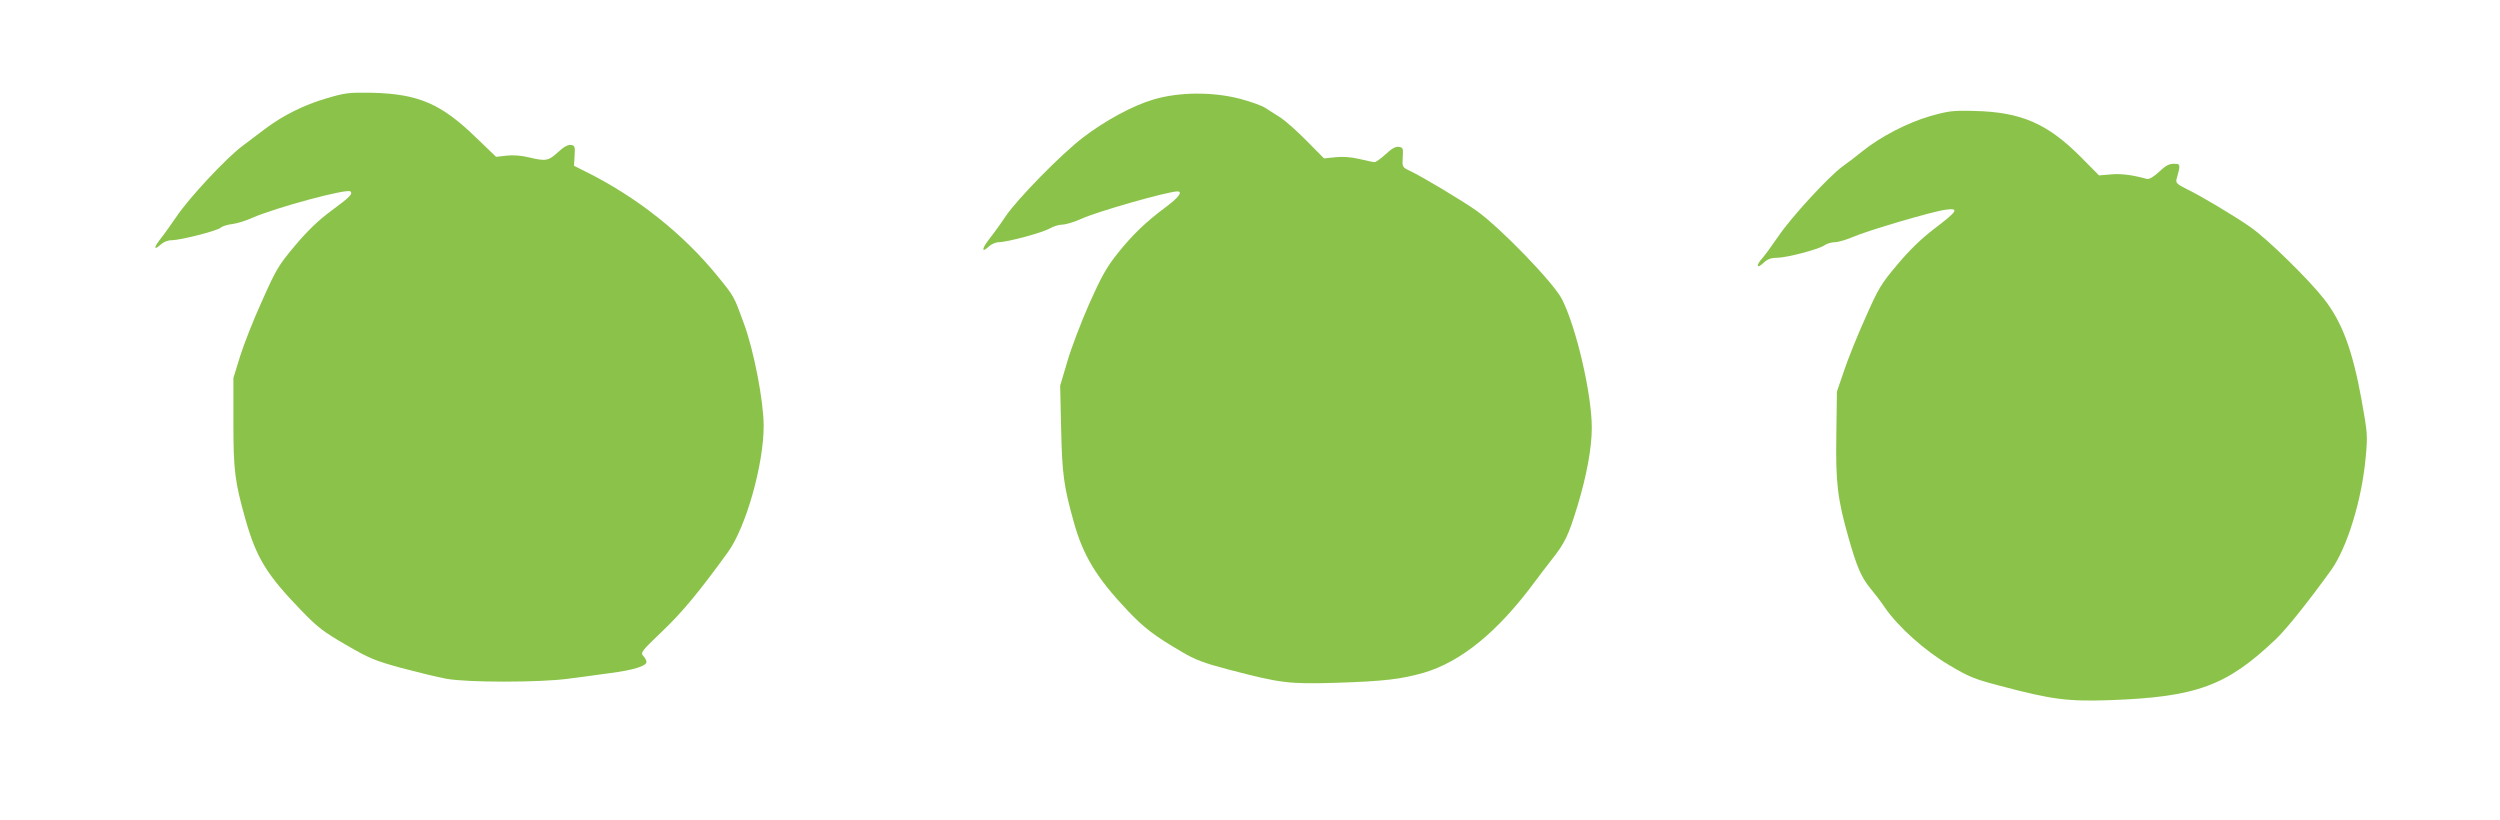 <?xml version="1.0" standalone="no"?>
<!DOCTYPE svg PUBLIC "-//W3C//DTD SVG 20010904//EN"
 "http://www.w3.org/TR/2001/REC-SVG-20010904/DTD/svg10.dtd">
<svg version="1.0" xmlns="http://www.w3.org/2000/svg"
 width="1280pt" height="420pt" viewBox="0 0 1280 420"
 preserveAspectRatio="xMidYMid meet">
<g transform="translate(0,420) scale(0.1,-0.1)"
fill="#8bc34a" stroke="none">
<path d="M1670 3696 c-113 -33 -219 -86 -309 -153 -31 -24 -86 -65 -122 -92
-84 -64 -271 -264 -336 -361 -28 -41 -65 -93 -82 -114 -35 -44 -34 -61 2 -28
14 13 36 22 56 22 44 0 232 48 251 64 8 8 35 16 60 19 25 3 72 18 105 33 116
51 483 150 499 134 13 -13 0 -27 -99 -100 -66 -49 -120 -101 -184 -177 -84
-100 -97 -121 -169 -283 -44 -96 -94 -224 -113 -285 l-34 -110 0 -225 c0 -249
7 -305 62 -500 56 -197 109 -283 285 -465 84 -87 114 -110 230 -177 120 -70
149 -81 283 -118 83 -22 185 -47 229 -55 104 -20 481 -20 626 0 58 7 155 21
216 29 116 15 184 36 184 57 0 7 -7 21 -16 30 -16 17 -10 25 96 126 103 98
190 203 337 406 92 127 183 448 183 646 0 126 -50 386 -101 524 -52 142 -48
136 -134 242 -178 219 -415 407 -678 537 l-58 29 3 52 c3 47 1 52 -19 55 -15
2 -37 -10 -66 -37 -49 -45 -62 -48 -152 -26 -37 9 -80 12 -113 8 l-52 -6 -103
99 c-178 173 -295 223 -530 229 -123 2 -139 0 -237 -29z"/>
<path d="M5904 3690 c-105 -31 -245 -107 -359 -194 -110 -84 -337 -315 -398
-406 -27 -41 -66 -94 -85 -118 -37 -47 -36 -69 1 -34 13 12 36 22 51 22 44 0
228 50 262 71 17 10 46 19 63 19 17 0 61 13 96 29 82 38 442 140 493 141 30 0
6 -32 -60 -81 -101 -75 -169 -140 -248 -239 -54 -68 -82 -118 -143 -255 -41
-93 -92 -226 -112 -295 l-37 -125 5 -220 c5 -230 13 -293 64 -475 48 -175 118
-289 278 -458 84 -88 135 -127 275 -209 69 -41 114 -58 240 -91 268 -70 306
-75 550 -68 246 8 331 18 448 51 192 56 381 210 570 466 18 24 57 76 87 114
68 86 85 122 131 272 48 158 74 300 74 403 0 171 -78 509 -152 657 -42 84
-316 367 -438 454 -72 51 -284 178 -343 205 -37 18 -38 19 -35 69 3 46 1 50
-20 53 -16 3 -37 -9 -67 -37 -25 -23 -50 -41 -57 -41 -7 0 -42 7 -78 16 -43
10 -85 13 -123 9 l-58 -6 -88 89 c-48 49 -108 102 -132 118 -24 15 -60 38 -80
51 -19 13 -80 34 -133 48 -142 36 -313 34 -442 -5z"/>
<path d="M9881 3605 c-114 -33 -253 -105 -345 -179 -28 -23 -74 -58 -102 -78
-72 -53 -262 -259 -329 -358 -32 -47 -68 -96 -81 -111 -34 -36 -31 -59 4 -26
21 20 39 27 68 27 51 0 215 43 245 64 13 9 37 16 54 16 16 0 57 12 90 26 78
34 408 131 475 140 73 10 65 -5 -55 -96 -68 -52 -127 -109 -190 -184 -85 -101
-97 -121 -165 -275 -41 -91 -90 -213 -109 -271 l-36 -105 -3 -219 c-4 -248 6
-331 63 -531 42 -148 65 -201 111 -257 20 -24 54 -68 74 -98 68 -99 204 -221
329 -295 101 -60 129 -72 260 -106 266 -71 348 -81 560 -74 449 16 602 73 855
314 55 53 166 192 282 353 81 114 156 356 176 573 11 116 10 125 -21 299 -46
252 -99 396 -191 514 -79 101 -291 309 -376 368 -81 57 -257 162 -328 196 -50
25 -57 32 -52 51 19 66 19 77 0 78 -37 2 -49 -3 -92 -43 -26 -24 -49 -37 -60
-34 -77 21 -133 28 -185 23 l-60 -5 -91 92 c-173 174 -308 233 -550 238 -107
3 -130 0 -225 -27z"/>
</g>
</svg>
